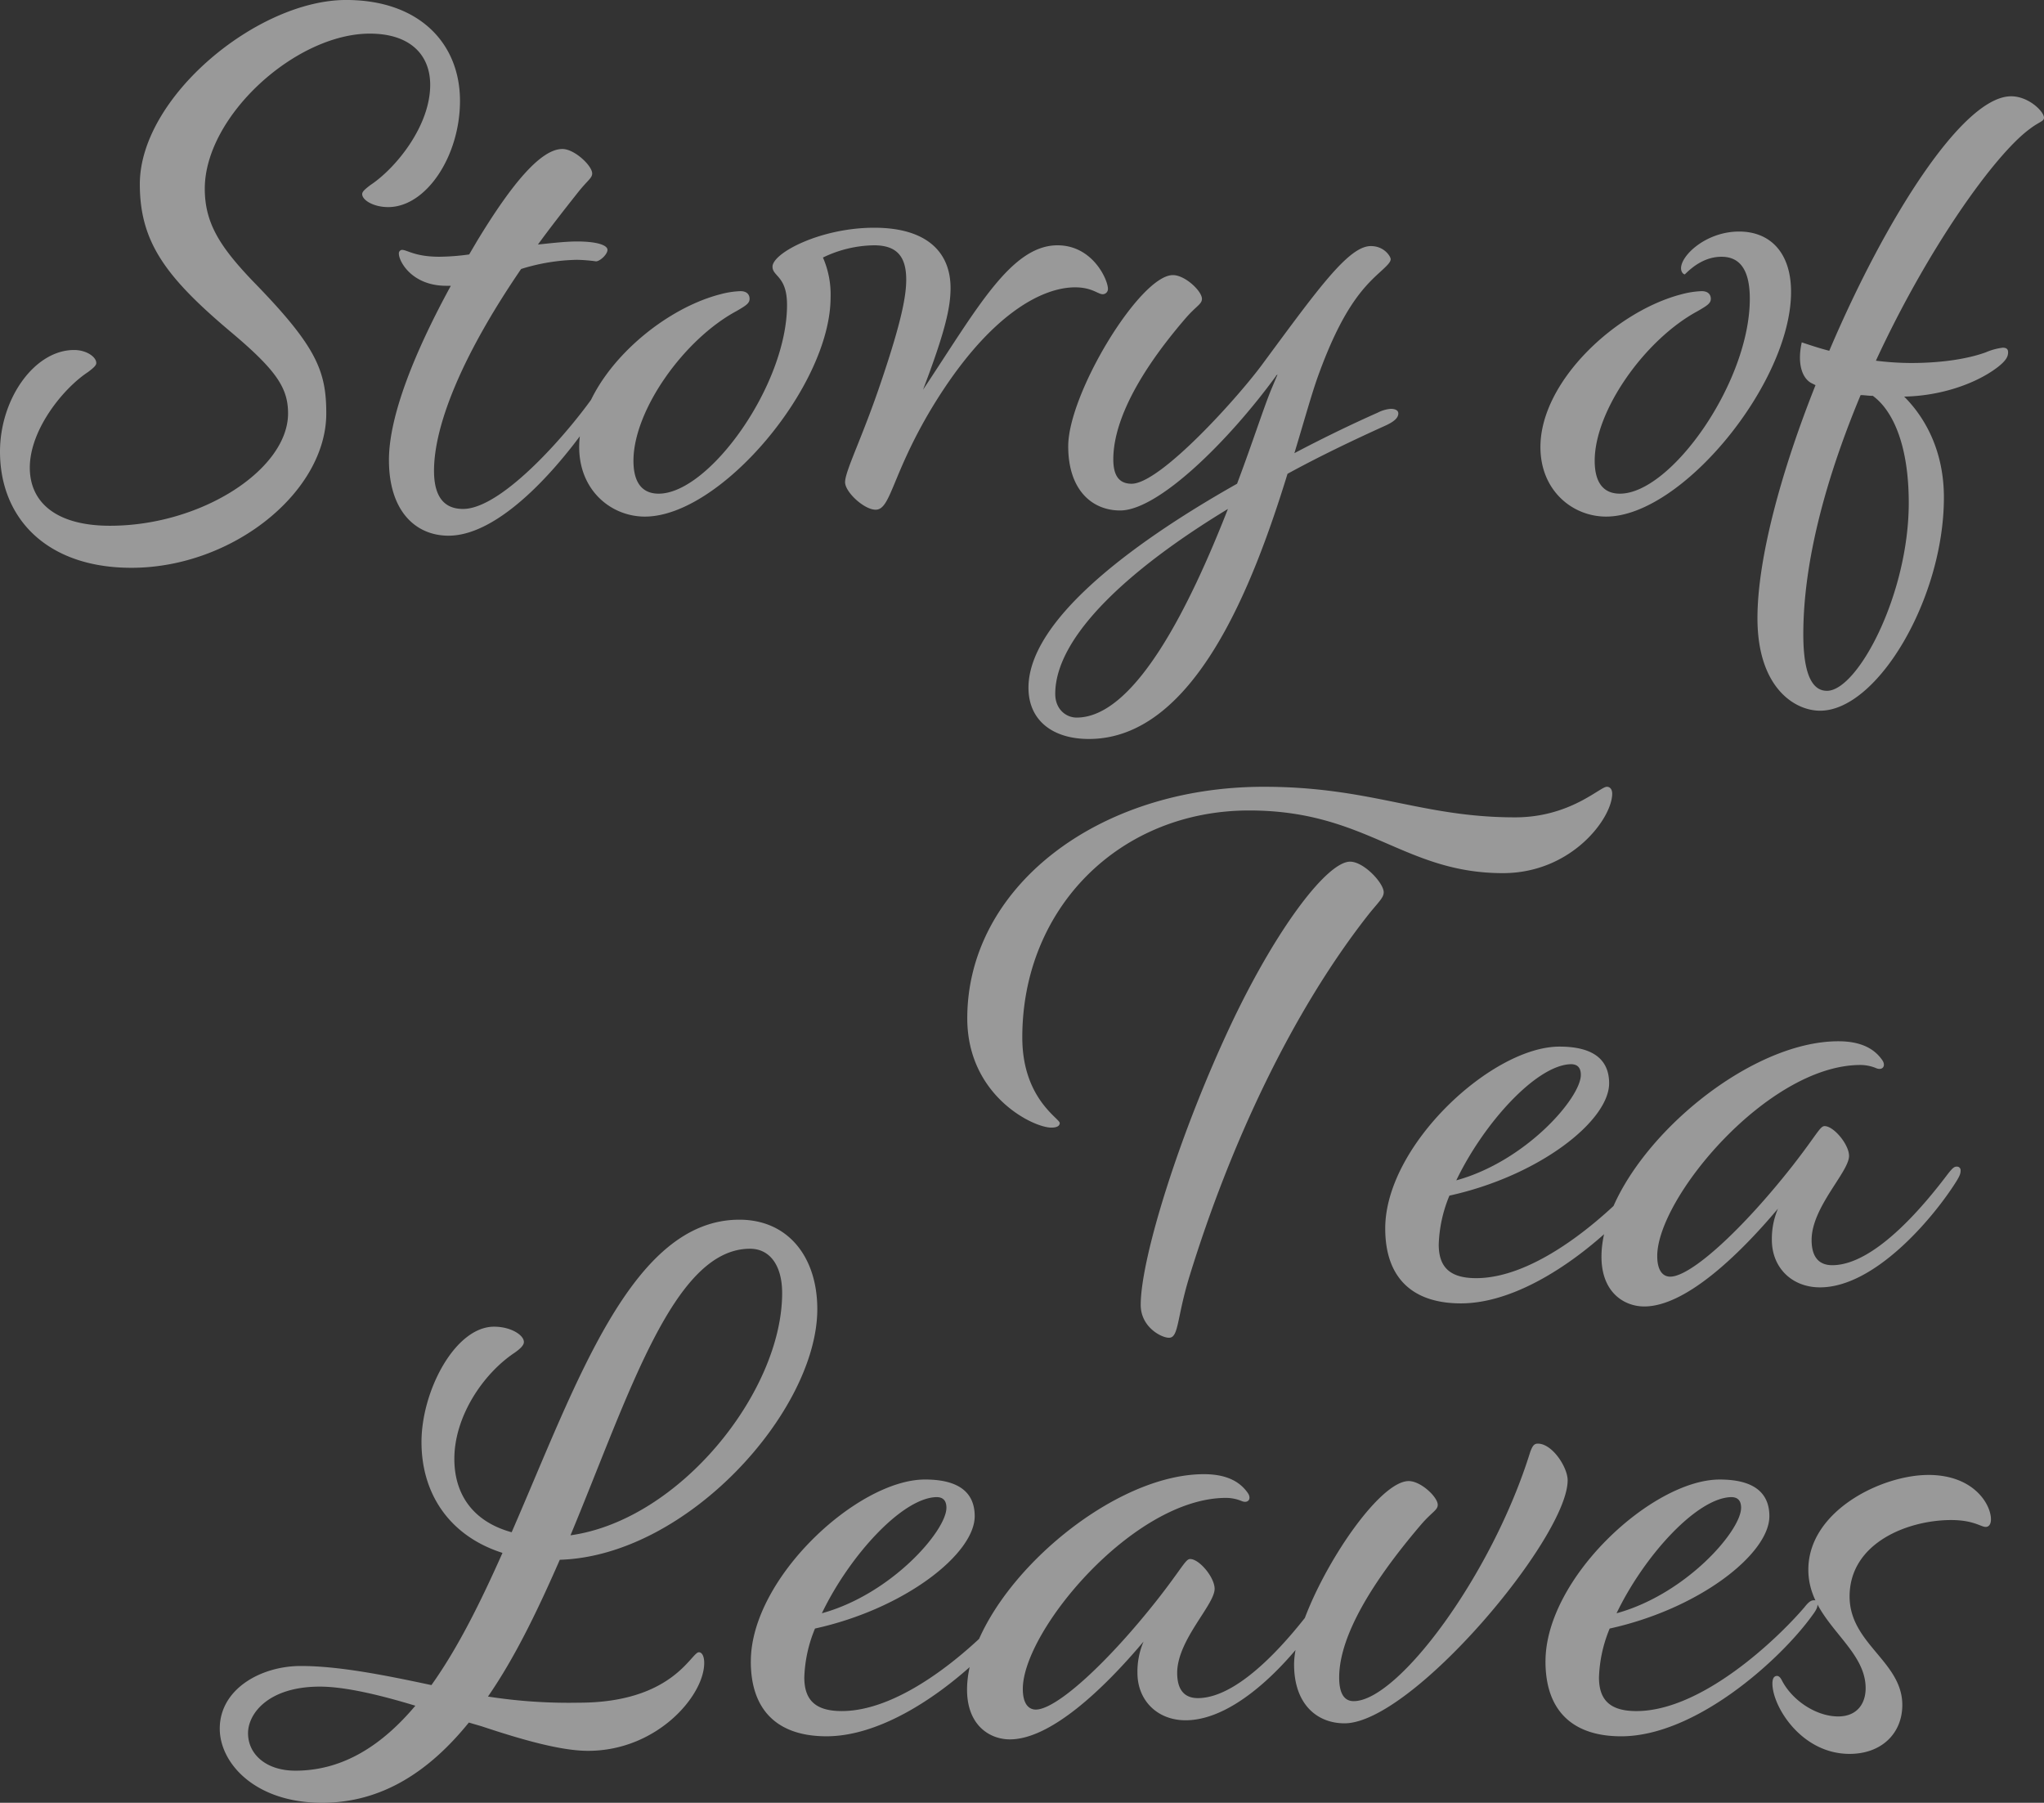 <svg xmlns="http://www.w3.org/2000/svg" width="543.025" height="478.889" viewBox="0 0 543.025 478.889"><rect x="0" y="0" width="543.025" height="478.889" fill="#333333" stroke="none"/><g transform="translate(-836.827 -128.539)" opacity="0.5"><path d="M31.059.2C16.646.2,9.744-6.09,9.744-15.225c0-10.15,8.932-21.112,15.428-25.375,1.624-1.218,2.233-1.827,2.233-2.436,0-1.624-2.639-3.451-5.887-3.451-10.556,0-19.691,12.992-19.691,27,0,17.661,12.383,30.856,34.916,30.856,26.8,0,51.765-20.1,51.765-41.006,0-11.368-2.639-17.864-19.488-35.119C60.291-73.892,56.231-80.185,56.231-89.32c0-19.285,24.157-41.209,43.848-41.209,10.759,0,16.037,5.684,16.037,13.6,0,10.962-9.135,22.127-15.834,26.593-1.624,1.218-2.233,1.827-2.233,2.436,0,1.624,3.045,3.451,6.9,3.451,10.15,0,19.082-13.6,19.082-28.217,0-15.225-10.759-26.8-30.247-26.8-23.548,0-54.81,25.781-54.81,48.923,0,15.428,6.9,24.766,24.563,39.585,11.774,9.947,14.819,14.616,14.819,21.315C78.358-14.819,55.419.2,31.059.2Zm86.072-14.616c0-11.571,6.9-29.841,23.142-53.592a52.655,52.655,0,0,1,14.819-2.436,43.345,43.345,0,0,1,5.075.406c1.015,0,3.045-1.827,3.045-3.045s-2.639-2.233-8.12-2.233c-2.842,0-6.5.406-10.353.812,3.248-4.466,6.9-9.135,10.759-14.007,2.436-3.045,3.654-3.654,3.654-4.872,0-2.03-4.669-6.5-7.917-6.5-5.684,0-13.4,9.135-22.736,24.563l-2.03,3.451a61.036,61.036,0,0,1-7.917.609c-6.5,0-8.526-1.827-9.947-1.827a.929.929,0,0,0-.812,1.015c0,2.03,3.451,8.526,12.586,8.526H121.6c-9.541,17.458-16.443,34.51-16.443,46.284,0,13.6,7.105,20.1,15.834,20.1,14.616,0,32.074-20.909,41.818-36.54.609-1.015,1.421-2.03,1.421-2.842a1.17,1.17,0,0,0-1.218-1.218c-.609,0-1.218.2-2.436,2.03-6.5,9.744-24.969,31.465-35.728,31.465C119.973-4.263,117.131-7.308,117.131-14.413ZM254.359-62.93c0-9.541-6.293-16.037-20.3-16.037-14.21,0-27,6.7-27,10.353,0,2.639,3.857,2.436,3.857,10.15,0,21.315-20.706,50.141-34.1,50.141-4.466,0-6.7-3.045-6.7-8.729,0-13.4,13.4-32.277,27.4-39.788,2.436-1.421,3.451-2.03,3.451-3.248,0-1.015-.609-2.03-2.436-2.03a23.626,23.626,0,0,0-5.278.812C175.8-56.84,155.7-38.164,155.7-20.706c0,11.571,8.526,18.473,17.458,18.473,20.1,0,49.329-34.713,49.329-58.261a24.5,24.5,0,0,0-2.03-10.556,31.935,31.935,0,0,1,13.6-3.248c6.09,0,8.526,3.045,8.526,9.135,0,4.263-1.218,10.962-6.5,26.593-5.075,15.225-9.744,24.157-9.744,27.2,0,2.639,5.075,7.308,8.12,7.308,4.06,0,4.263-9.338,15.022-27.2,15.022-24.766,29.232-31.871,37.961-31.871,4.466,0,6.09,1.827,7.308,1.827a1.388,1.388,0,0,0,1.421-1.421c0-2.436-4.06-11.571-13.4-11.571-12.383,0-21.518,17.052-35.728,38.367C252.938-51.359,254.359-57.855,254.359-62.93ZM291.1,56.84c28.014,0,43.645-40.8,52.78-70.441,8.526-4.669,17.458-8.932,25.984-12.789,2.233-1.015,3.451-2.03,3.451-3.248,0-.812-.812-1.218-2.03-1.218a9.163,9.163,0,0,0-3.451,1.015c-7.308,3.248-14.819,6.9-22.127,10.759,2.639-8.729,4.669-16.037,6.293-20.5,6.293-17.458,11.774-23.345,16.24-27.405,2.233-2.03,3.045-2.842,3.045-3.654,0-.609-1.624-3.451-5.278-3.451-5.887,0-14.007,11.368-28.42,30.856-6.293,8.729-27.4,32.277-35.119,32.277-3.248,0-4.872-2.03-4.872-6.5,0-7.714,4.06-19.894,19.285-37.555,2.842-3.248,4.263-3.654,4.263-5.075,0-2.03-4.466-6.293-7.714-6.293-8.729,0-27.811,31.465-27.811,45.472,0,11.571,6.293,17.052,13.8,17.052,10.15,0,28.826-18.473,41.412-35.728,0-.2.2-.2.406-.406l-1.624,3.857c-2.03,4.872-5.075,14.413-9.135,25.172-29.841,16.849-55.419,36.946-55.419,54.2C275.065,51.968,281.561,56.84,291.1,56.84ZM282.17,44.863c0-15.428,20.1-33.5,45.878-49.126-9.947,25.375-24.563,55.419-40.194,55.419C285.012,51.156,282.17,48.923,282.17,44.863ZM463.855-77.952c-8.729,0-15.428,6.293-15.428,9.744,0,1.015.609,1.624,1.015,1.624,2.233-2.233,5.481-4.669,9.744-4.669s7.511,2.639,7.511,11.165c0,22.127-20.909,51.765-34.51,51.765-4.466,0-6.7-3.045-6.7-8.729,0-13.4,13.4-32.277,27.4-39.788,2.436-1.421,3.451-2.03,3.451-3.248,0-1.015-.609-2.03-2.436-2.03a23.626,23.626,0,0,0-5.278.812c-17.458,4.466-37.555,23.142-37.555,40.6,0,11.571,8.526,18.473,17.458,18.473,20.1,0,49.126-35.525,49.126-59.682C477.659-72.268,472.178-77.952,463.855-77.952ZM509.53-43.036a77.054,77.054,0,0,1-9.338-.609c13.8-29.841,31.465-54.607,40.8-61.509,2.639-2.03,3.857-2.03,3.857-3.045,0-1.624-4.06-5.684-8.729-5.684-12.789,0-33.292,32.277-48.314,67.6-2.436-.609-4.872-1.421-7.308-2.233-1.218,5.481,0,9.338,2.436,10.759l1.218.609C475.02-14.21,468.727,8.932,468.727,24.766c0,18.27,9.744,24.563,16.646,24.563,15.225,0,32.886-29.841,32.886-56.637,0-11.977-4.669-20.909-10.556-26.8,10.15-.2,19.488-3.654,24.969-7.917,2.03-1.624,2.639-2.639,2.639-3.857,0-.812-.406-1.218-1.421-1.218a16.382,16.382,0,0,0-4.466,1.218C525.567-44.457,518.868-43.036,509.53-43.036ZM480.907,29.029c0-20.1,6.5-42.63,15.225-63.539,1.015,0,2.03.2,3.248.2,5.278,3.857,9.541,12.992,9.541,28.42,0,24.36-13.6,49.938-21.721,49.938C484.358,44.051,480.907,41.818,480.907,29.029Z" transform="translate(835 268)" fill="#fff"/><path d="M169.708-139.461c-1.827,0-9.744,8.12-24.36,8.12-24.969,0-38.164-8.12-66.787-8.12C34.307-139.461-.2-112.665-.2-77.952c0,20.5,17.458,29.029,22.33,29.029,1.421,0,2.233-.406,2.233-1.218,0-1.218-9.947-6.5-9.947-22.736,0-34.307,25.781-60.291,60.291-60.291,31.262,0,41.006,16.646,67.4,16.646,18.27,0,29.029-14.616,29.029-21.112C171.129-138.852,170.52-139.461,169.708-139.461ZM58.87-9.541C55.419,1.624,56.028,6.9,53.389,6.9c-2.03,0-7.511-2.842-7.511-8.729,0-12.383,10.353-45.878,24.563-75.719,12.18-25.375,25.172-42.021,31.059-42.021,3.654,0,8.932,5.684,8.932,8.12,0,1.421-1.218,2.436-3.857,5.684C86.072-79.779,69.629-44.457,58.87-9.541Zm51.968-12.586c0,13.4,7.511,19.894,20.1,19.894,19.894,0,42.427-20.5,50.75-32.074,1.218-1.624,1.421-2.233,1.421-3.045,0-.609-.2-1.015-.812-1.015s-1.218,0-2.639,1.827c-7.1,8.323-27.2,27.608-44.66,27.608-6.9,0-9.947-2.842-9.947-8.932a36.732,36.732,0,0,1,2.842-12.992c23.954-5.278,42.427-19.894,42.427-29.841,0-5.684-3.451-9.744-13.2-9.744C139.258-70.441,110.838-44.254,110.838-22.127Zm51.968-40.8c0,6.09-14.616,22.939-33.089,28.014,7.308-15.225,21.315-30.653,30.45-30.856C161.791-65.772,162.806-64.96,162.806-62.93Zm78.358-1.827c1.827.812,2.842-.609,1.624-2.233-2.03-2.842-5.481-4.872-11.571-4.872-26.8,0-62.93,33.292-62.93,57.246,0,9.541,6.09,13.2,11.368,13.2,10.759,0,24.766-13.2,35.525-25.984a20.267,20.267,0,0,0-1.624,8.323c0,7.308,5.278,12.586,12.789,12.586,14.413,0,29.841-18.067,36.134-28.014,1.015-1.624,1.218-2.233,1.218-3.045a.959.959,0,0,0-1.015-1.015c-.609,0-1.015.2-2.436,2.03-5.075,6.7-18.879,24.157-30.653,24.157-3.045,0-5.481-1.624-5.481-6.7,0-8.729,9.947-18.067,9.947-22.33,0-3.045-4.06-7.917-6.5-7.917-1.218,0-2.03,2.233-8.526,10.556-13.4,17.052-27,29.435-32.48,29.435-1.827,0-3.451-1.421-3.451-5.481,0-15.428,29.435-50.75,54-50.75A11.043,11.043,0,0,1,241.164-64.757Z" transform="translate(1094 477)" fill="#fff"/><path d="M58.464-12.789c7.308-10.556,13.4-23.345,19.082-36.337,33.9-1.015,68.411-39.585,68.411-66.584,0-13.8-7.714-23.751-20.706-23.751-28.623,0-43.239,43.442-60.494,83.027C54.4-59.276,49.532-66.584,49.532-75.922c0-11.165,7.511-22.533,16.037-28.217,2.03-1.421,2.436-2.233,2.436-2.842,0-1.827-3.451-4.06-7.917-4.06-10.353,0-19.285,17.052-19.285,30.653,0,13.8,7.511,24.969,21.518,29.435C56.637-38.164,50.547-25.781,43.442-15.834c-12.383-2.639-24.563-5.075-34.713-5.075-10.556,0-21.518,6.09-21.518,16.646,0,9.135,9.338,19.691,27.2,19.691,16.037,0,28.623-8.526,38.976-21.315L56.84-4.872c10.962,3.654,21.112,6.5,28.217,6.5,18.27,0,30.856-14.616,30.856-23.345,0-1.827-.609-2.842-1.421-2.842-2.03,0-6.9,13.4-31.871,13.4A139.407,139.407,0,0,1,58.464-12.789Zm78.155-107.184c0,26.187-27.2,60.291-56.231,64.351,15.631-37.555,27.4-76.125,47.7-76.125C133.371-131.747,136.619-127.281,136.619-119.973ZM13.8-15.428c6.7,0,16.037,2.233,25.375,5.075C30.45,0,20.1,6.9,7.308,6.9-.609,6.9-5.278,2.436-5.278-3.045-5.278-8.323.2-15.428,13.8-15.428Zm114.492-6.7c0,13.4,7.511,19.894,20.1,19.894,19.894,0,42.427-20.5,50.75-32.074,1.218-1.624,1.421-2.233,1.421-3.045,0-.609-.2-1.015-.812-1.015s-1.218,0-2.639,1.827c-7.1,8.323-27.2,27.608-44.66,27.608-6.9,0-9.947-2.842-9.947-8.932a36.731,36.731,0,0,1,2.842-12.992C169.3-36.134,187.775-50.75,187.775-60.7c0-5.684-3.451-9.744-13.2-9.744C156.716-70.441,128.3-44.254,128.3-22.127Zm51.968-40.8c0,6.09-14.616,22.939-33.089,28.014,7.308-15.225,21.315-30.653,30.45-30.856C179.249-65.772,180.264-64.96,180.264-62.93Zm78.358-1.827c1.827.812,2.842-.609,1.624-2.233-2.03-2.842-5.481-4.872-11.571-4.872-26.8,0-62.93,33.292-62.93,57.246,0,9.541,6.09,13.2,11.368,13.2,10.759,0,24.766-13.2,35.525-25.984a20.267,20.267,0,0,0-1.624,8.323c0,7.308,5.278,12.586,12.789,12.586,14.413,0,29.841-18.067,36.134-28.014,1.015-1.624,1.218-2.233,1.218-3.045a.959.959,0,0,0-1.015-1.015c-.609,0-1.015.2-2.436,2.03-5.075,6.7-18.879,24.157-30.653,24.157-3.045,0-5.481-1.624-5.481-6.7,0-8.729,9.947-18.067,9.947-22.33,0-3.045-4.06-7.917-6.5-7.917-1.218,0-2.03,2.233-8.526,10.556-13.4,17.052-27,29.435-32.48,29.435-1.827,0-3.451-1.421-3.451-5.481,0-15.428,29.435-50.75,54-50.75A11.043,11.043,0,0,1,258.622-64.757Zm29.841,53.186c-2.639,0-3.857-2.233-3.857-6.293,0-8.323,5.075-21.112,21.924-40.8,2.842-3.248,4.263-3.654,4.263-5.075,0-2.03-4.466-6.293-7.714-6.293-9.541,0-30.45,34.1-30.45,48.72,0,10.556,6.09,15.631,13.4,15.631,17.864,0,59.276-49.329,59.276-64.554,0-3.451-4.06-9.744-7.917-9.744-1.015,0-1.421.609-2.03,2.233C325.206-45.066,300.237-11.571,288.463-11.571Zm50.953-10.556c0,13.4,7.511,19.894,20.1,19.894,19.894,0,42.427-20.5,50.75-32.074,1.218-1.624,1.421-2.233,1.421-3.045,0-.609-.2-1.015-.812-1.015s-1.218,0-2.639,1.827c-7.105,8.323-27.2,27.608-44.66,27.608-6.9,0-9.947-2.842-9.947-8.932a36.732,36.732,0,0,1,2.842-12.992c23.954-5.278,42.427-19.894,42.427-29.841,0-5.684-3.451-9.744-13.195-9.744C367.836-70.441,339.416-44.254,339.416-22.127Zm51.968-40.8c0,6.09-14.616,22.939-33.089,28.014,7.308-15.225,21.315-30.653,30.45-30.856C390.369-65.772,391.384-64.96,391.384-62.93Zm49.735-8.729c-12.383,0-31.871,9.541-31.871,25.172,0,13.8,15.225,20.1,15.225,31.465,0,4.06-2.233,7.511-7.308,7.511-5.684,0-11.977-4.06-14.819-9.338-.406-.812-.812-1.421-1.421-1.421s-1.218.406-1.218,2.03c0,6.09,7.714,18.676,20.5,18.676,8.526,0,14.007-5.481,14.007-12.992,0-11.571-14.007-16.24-14.007-28.826,0-14.21,15.428-20.3,27-20.3,5.887,0,7.917,1.827,9.135,1.827.812,0,1.421-.609,1.421-2.03C457.765-63.742,453.3-71.659,441.119-71.659Z" transform="translate(908 592)" fill="#fff"/></g></svg>